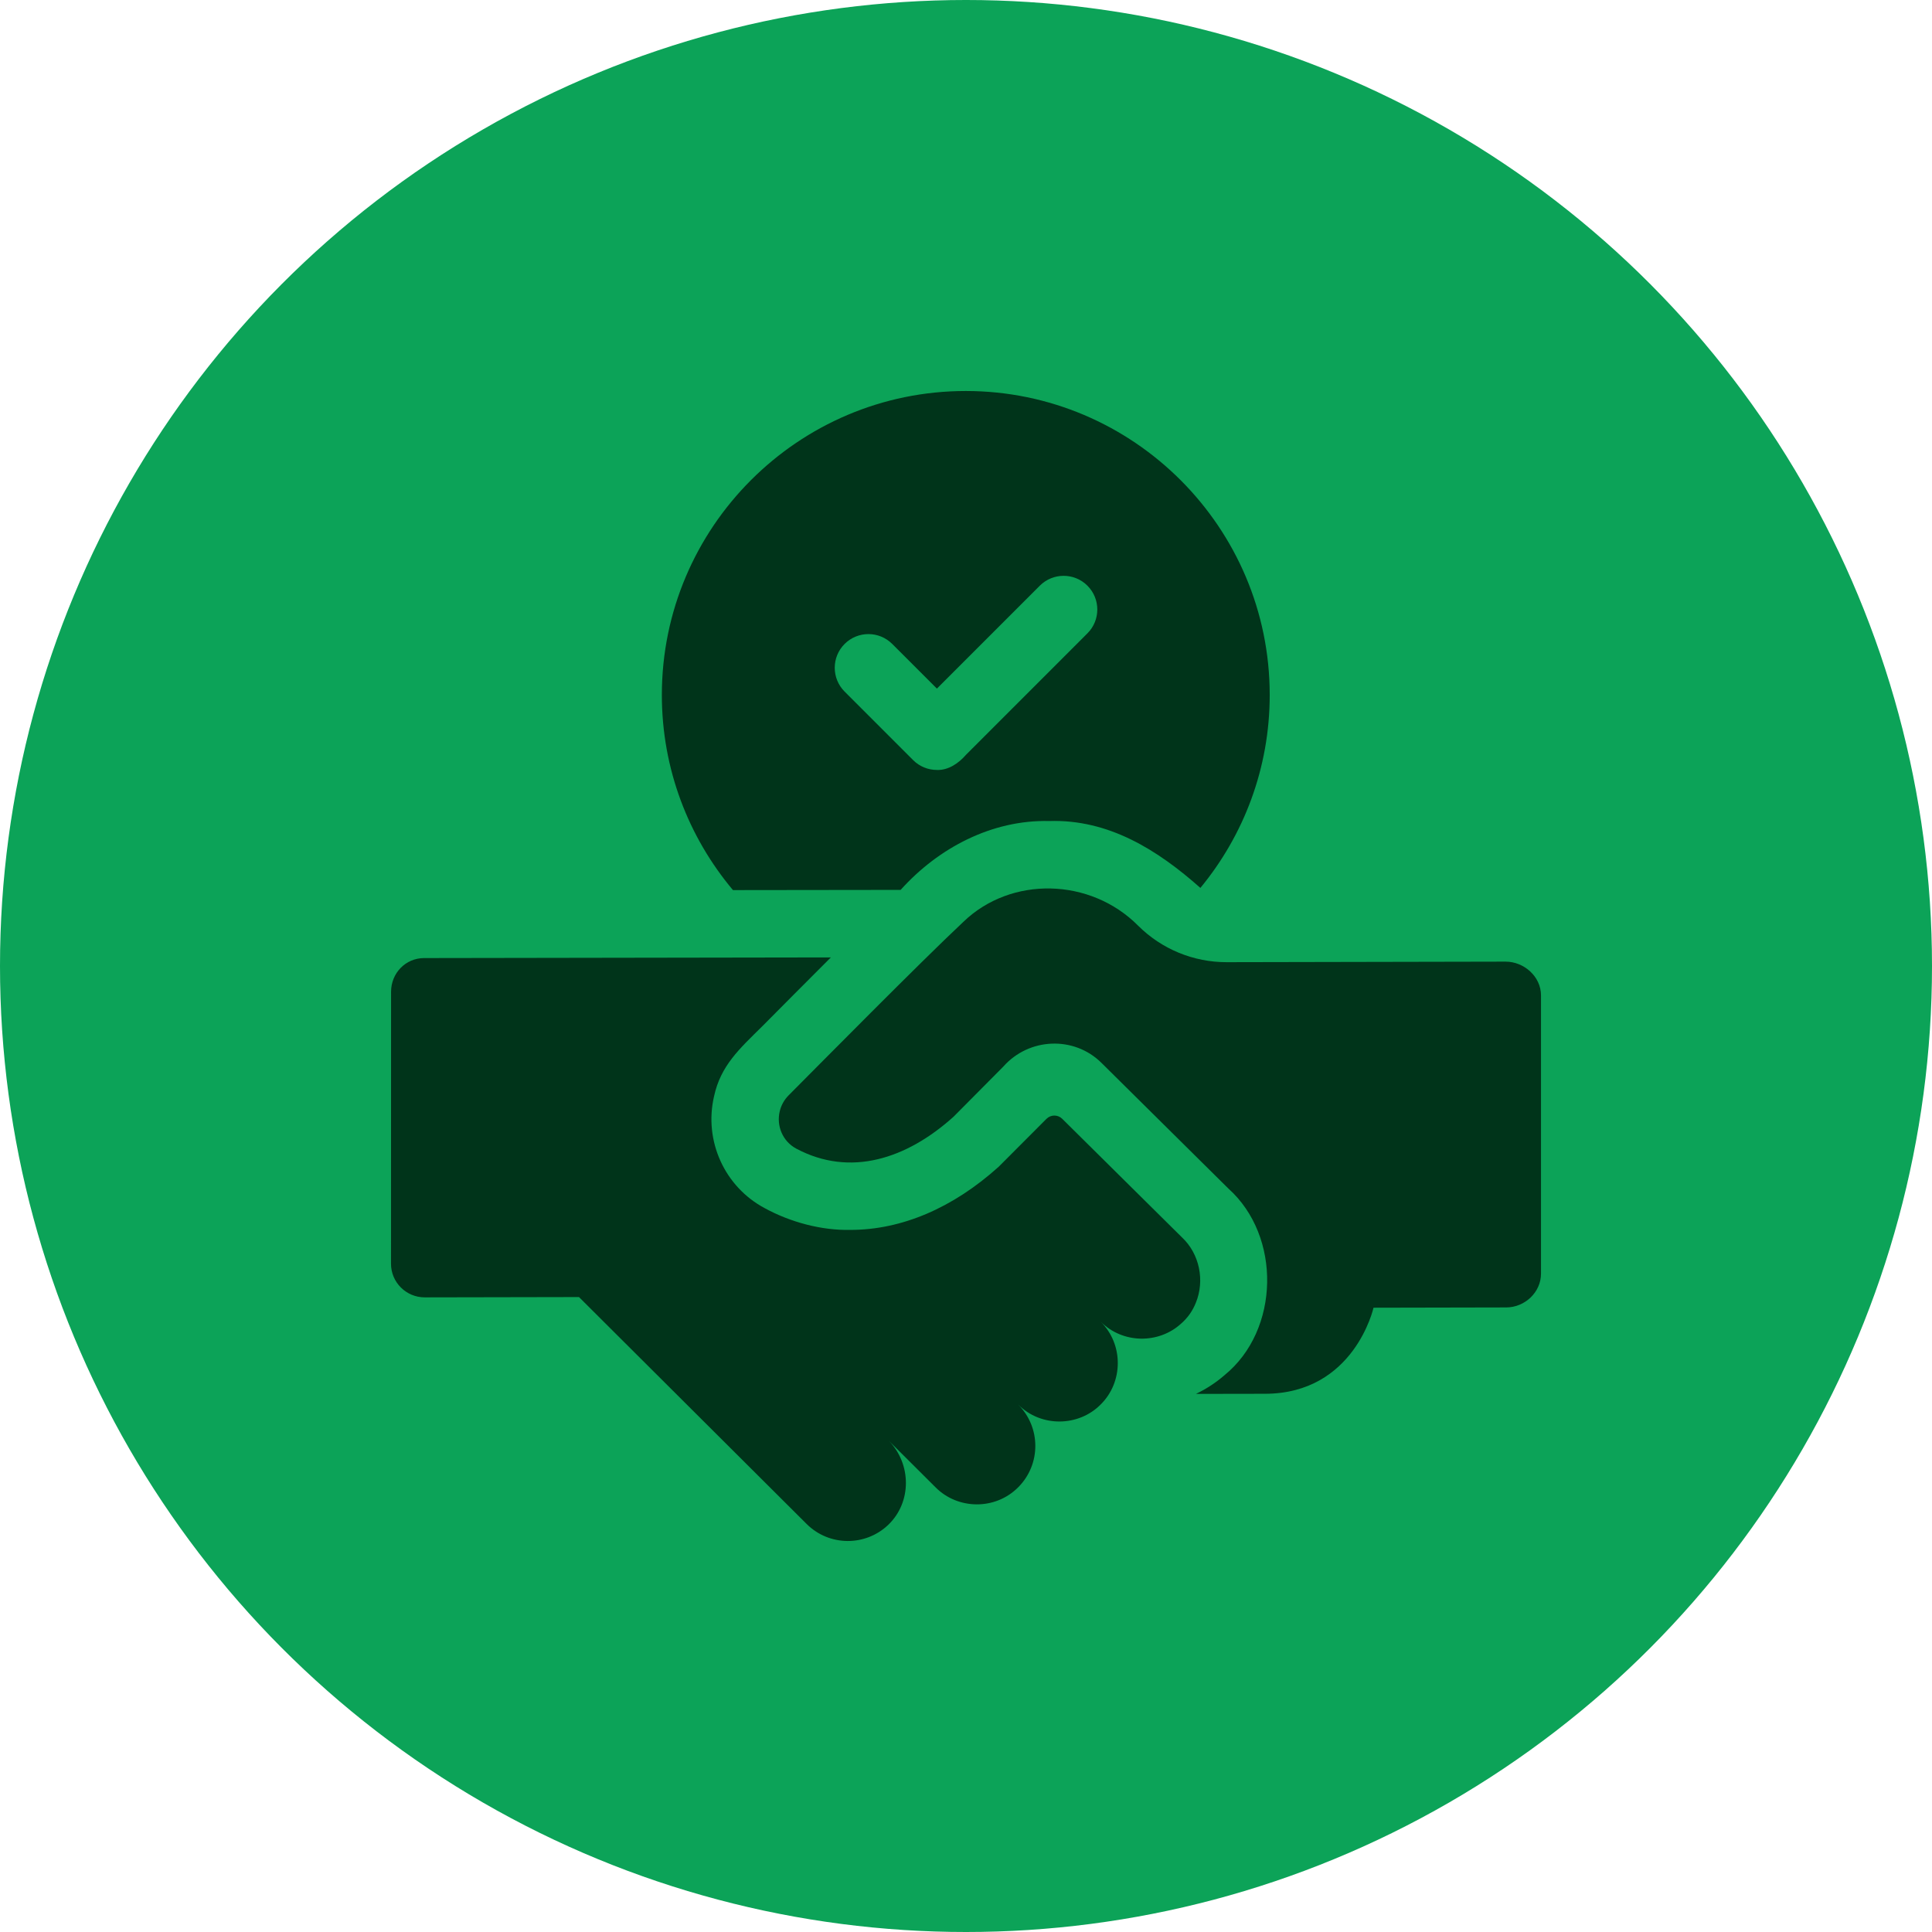 <svg width="84" height="84" viewBox="0 0 84 84" fill="none" xmlns="http://www.w3.org/2000/svg">
<circle cx="42" cy="42" r="42" fill="#0CA358"/>
<g clip-path="url(#clip0_49_442)">
<path d="M39.158 38.691C40.796 36.867 43.126 35.638 45.615 35.697C48.203 35.613 50.332 36.956 52.191 38.605C54.074 36.321 55.205 33.398 55.205 30.215C55.205 22.932 49.283 17.006 42.001 17H41.99C34.705 17 28.776 22.928 28.776 30.215C28.776 33.441 29.939 36.403 31.868 38.7L39.158 38.691ZM36.722 27.998C37.294 27.426 38.221 27.426 38.793 27.998L40.735 29.939L45.209 25.465C45.781 24.893 46.709 24.893 47.28 25.465C47.852 26.037 47.852 26.965 47.28 27.536L42.001 32.816C41.679 33.19 41.224 33.496 40.735 33.476C40.36 33.476 39.985 33.333 39.7 33.047L36.722 30.069C36.15 29.497 36.15 28.569 36.722 27.998Z" fill="#00341A"/>
<path d="M51.39 53.799C51.389 53.799 46.183 48.643 46.183 48.643C45.993 48.455 45.688 48.456 45.499 48.645C44.833 49.313 43.422 50.728 43.419 50.73C41.427 52.525 39.199 53.474 36.973 53.474C35.736 53.501 34.384 53.148 33.253 52.531C31.502 51.601 30.596 49.601 31.046 47.664C31.335 46.333 32.143 45.608 33.13 44.633C33.963 43.794 35.04 42.71 36.124 41.627L18.439 41.655C17.63 41.656 17.002 42.313 17.003 43.123L17 54.945C17.001 55.754 17.658 56.408 18.468 56.407L25.173 56.394L35.07 66.259C36.052 67.238 37.636 67.246 38.629 66.288C39.641 65.31 39.628 63.668 38.659 62.656L40.678 64.668C41.644 65.641 43.278 65.668 44.273 64.661C45.264 63.666 45.261 62.056 44.266 61.066C45.262 62.067 46.902 62.036 47.861 61.059C48.835 60.094 48.859 58.457 47.854 57.463C48.819 58.432 50.383 58.436 51.354 57.547C51.643 57.296 51.856 56.987 51.993 56.642C52.389 55.679 52.156 54.516 51.39 53.799Z" fill="#00341A"/>
<path d="M65.458 41.81L53.336 41.834C51.892 41.837 50.508 41.267 49.486 40.249C47.413 38.159 43.959 38.077 41.885 40.081C39.977 41.871 35.615 46.292 34.289 47.622C34.088 47.825 33.959 48.068 33.9 48.324C33.755 48.939 34.016 49.62 34.627 49.944C36.963 51.184 39.415 50.394 41.458 48.554L43.619 46.377C44.734 45.114 46.699 45.024 47.897 46.219L53.409 51.677C55.717 53.747 55.65 57.83 53.238 59.792C52.859 60.12 52.442 60.392 51.997 60.604L55.002 60.599C58.888 60.592 59.718 56.857 59.718 56.857L65.487 56.845C66.296 56.844 67.001 56.186 67 55.377V43.272C66.998 42.464 66.267 41.809 65.458 41.81Z" fill="#00341A"/>
</g>
<defs>
<clipPath id="clip0_49_442">
<rect width="50" height="50" fill="white" transform="translate(17 17)"/>
</clipPath>
</defs>
</svg>
